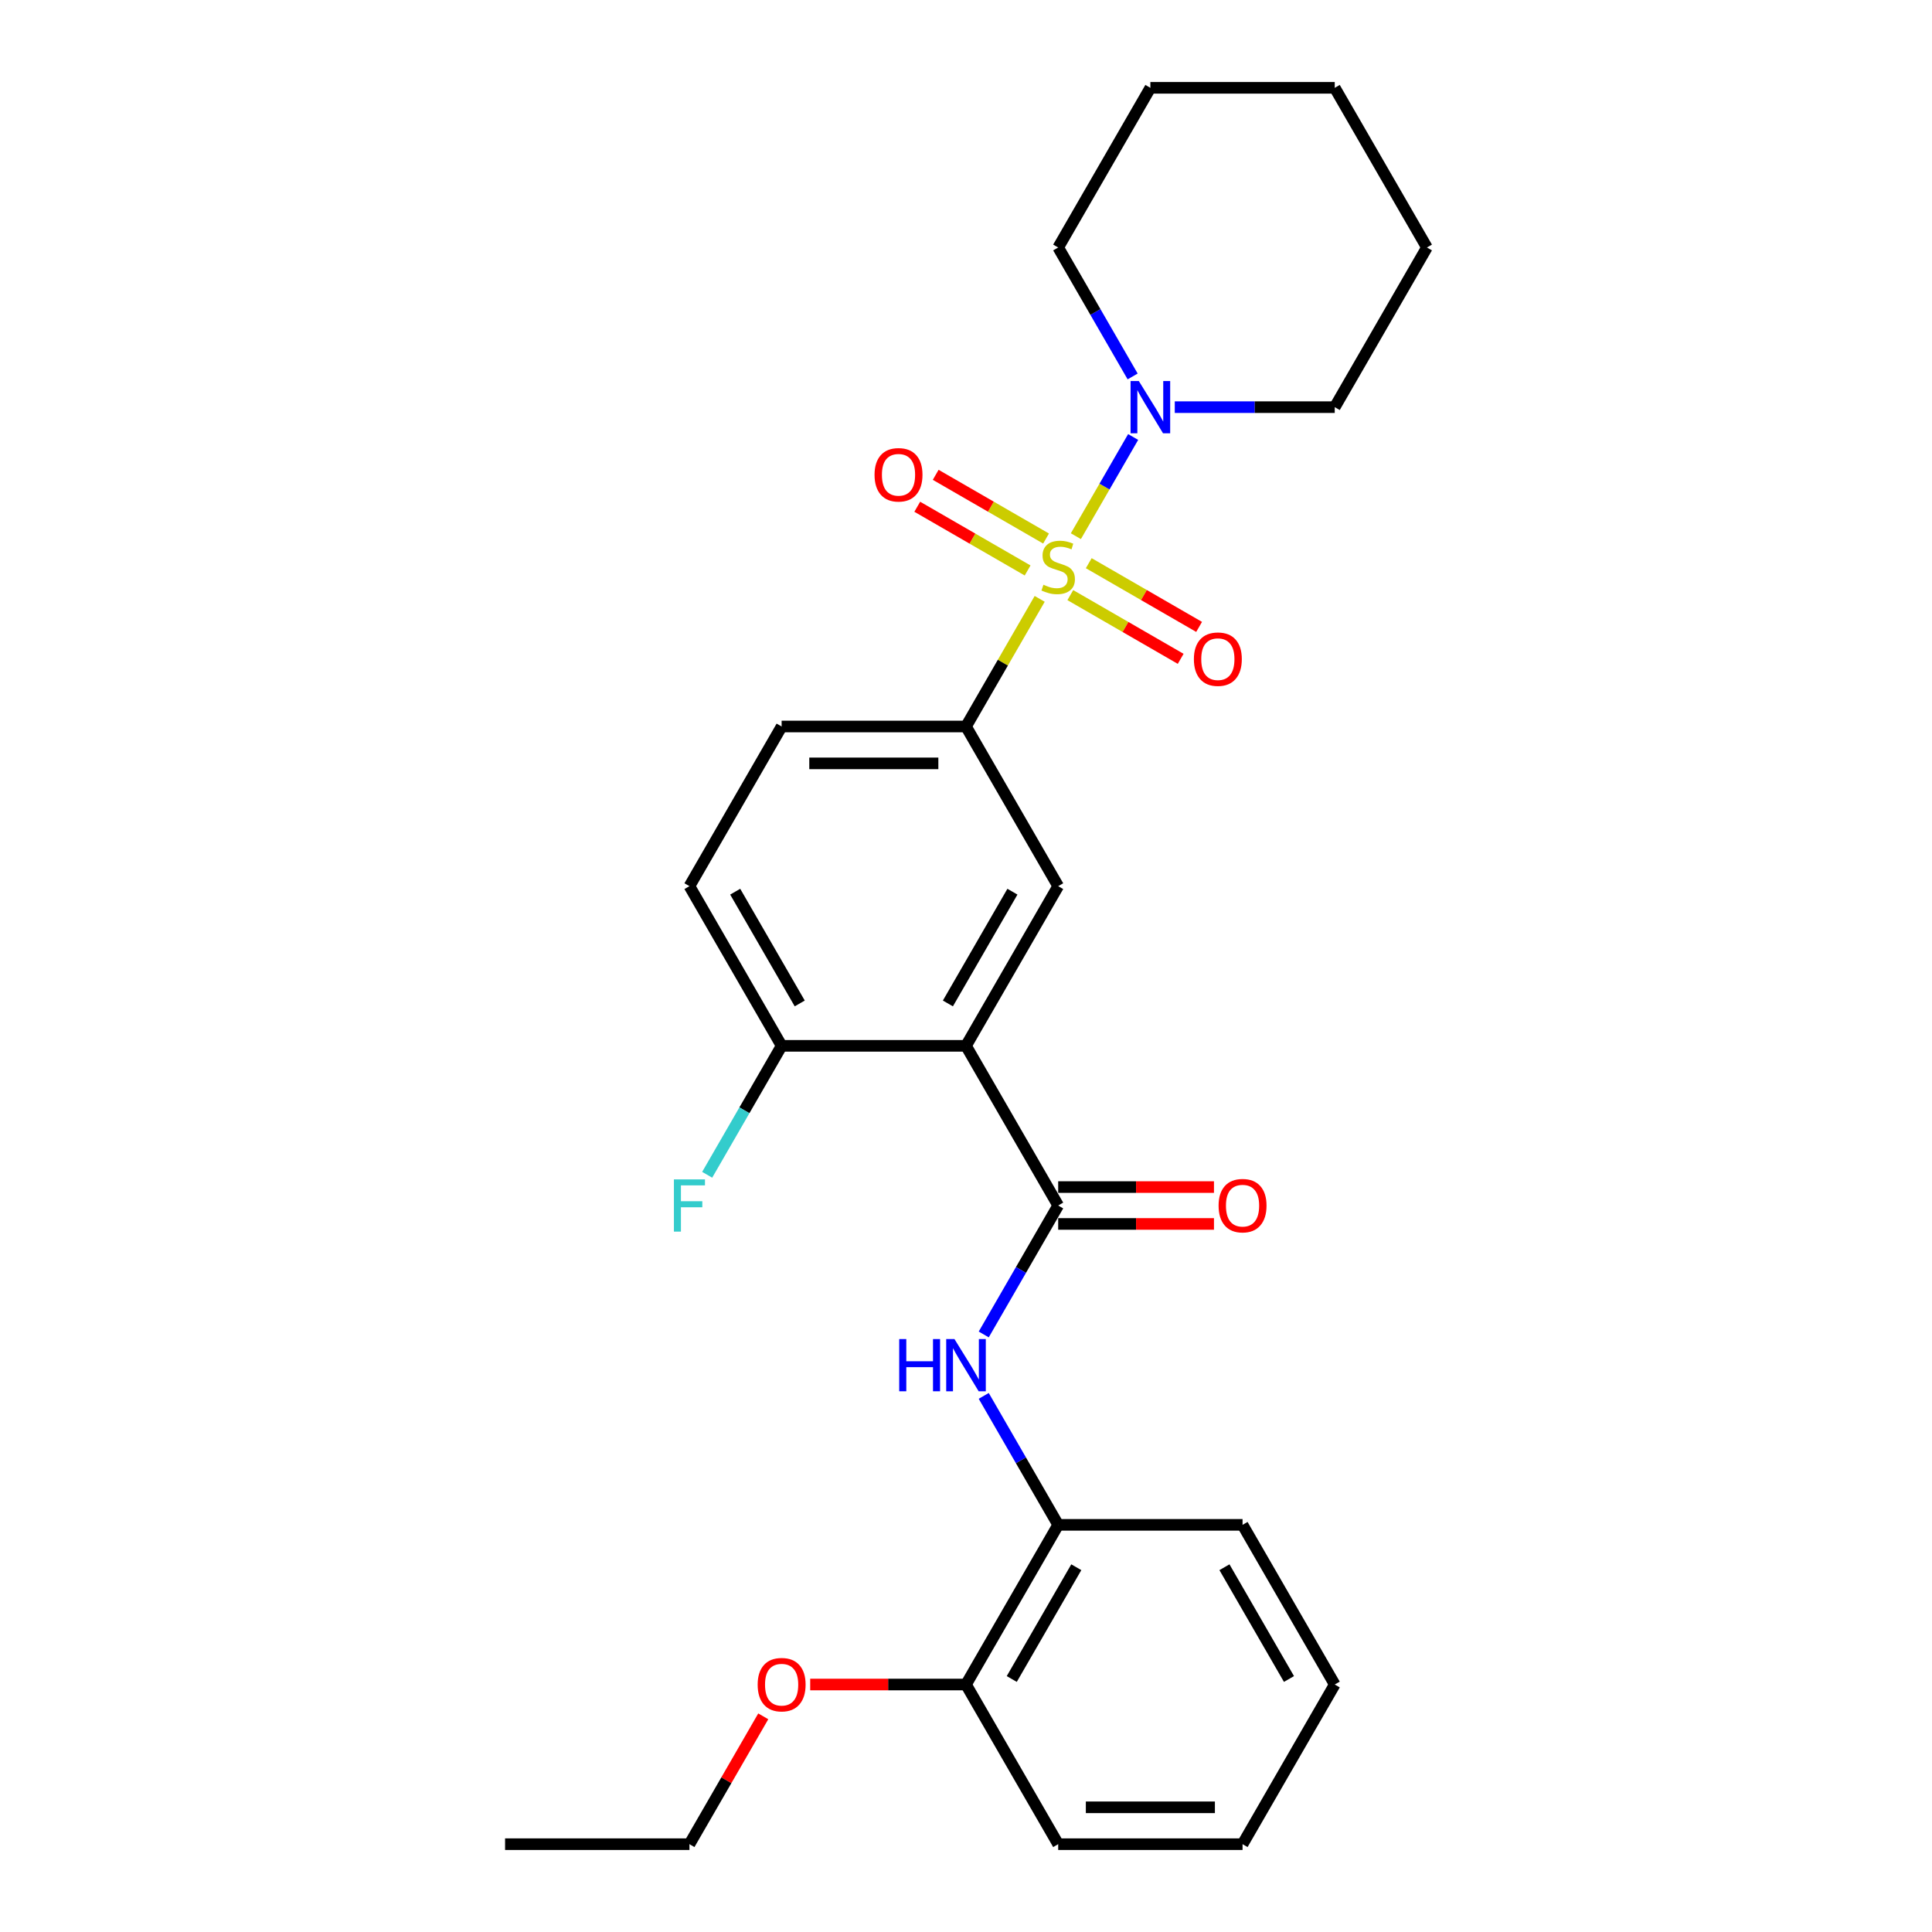 <?xml version='1.0' encoding='iso-8859-1'?>
<svg version='1.1' baseProfile='full'
              xmlns='http://www.w3.org/2000/svg'
                      xmlns:rdkit='http://www.rdkit.org/xml'
                      xmlns:xlink='http://www.w3.org/1999/xlink'
                  xml:space='preserve'
width='1000px' height='1000px' viewBox='0 0 1000 1000'>
<!-- END OF HEADER -->
<rect style='opacity:1.0;fill:#FFFFFF;stroke:none' width='1000' height='1000' x='0' y='0'> </rect>
<path class='bond-2' d='M 538.139,309.974 L 519.07,343.004' style='fill:none;fill-rule:evenodd;stroke:#CCCC00;stroke-width:6px;stroke-linecap:butt;stroke-linejoin:miter;stroke-opacity:1' />
<path class='bond-2' d='M 519.07,343.004 L 500,376.033' style='fill:none;fill-rule:evenodd;stroke:#000000;stroke-width:6px;stroke-linecap:butt;stroke-linejoin:miter;stroke-opacity:1' />
<path class='bond-3' d='M 556.872,277.528 L 571.694,251.856' style='fill:none;fill-rule:evenodd;stroke:#CCCC00;stroke-width:6px;stroke-linecap:butt;stroke-linejoin:miter;stroke-opacity:1' />
<path class='bond-3' d='M 571.694,251.856 L 586.515,226.185' style='fill:none;fill-rule:evenodd;stroke:#0000FF;stroke-width:6px;stroke-linecap:butt;stroke-linejoin:miter;stroke-opacity:1' />
<path class='bond-6' d='M 553.994,308.033 L 582.555,324.523' style='fill:none;fill-rule:evenodd;stroke:#CCCC00;stroke-width:6px;stroke-linecap:butt;stroke-linejoin:miter;stroke-opacity:1' />
<path class='bond-6' d='M 582.555,324.523 L 611.115,341.012' style='fill:none;fill-rule:evenodd;stroke:#FF0000;stroke-width:6px;stroke-linecap:butt;stroke-linejoin:miter;stroke-opacity:1' />
<path class='bond-6' d='M 563.537,291.504 L 592.098,307.994' style='fill:none;fill-rule:evenodd;stroke:#CCCC00;stroke-width:6px;stroke-linecap:butt;stroke-linejoin:miter;stroke-opacity:1' />
<path class='bond-6' d='M 592.098,307.994 L 620.658,324.483' style='fill:none;fill-rule:evenodd;stroke:#FF0000;stroke-width:6px;stroke-linecap:butt;stroke-linejoin:miter;stroke-opacity:1' />
<path class='bond-7' d='M 541.436,278.744 L 512.875,262.254' style='fill:none;fill-rule:evenodd;stroke:#CCCC00;stroke-width:6px;stroke-linecap:butt;stroke-linejoin:miter;stroke-opacity:1' />
<path class='bond-7' d='M 512.875,262.254 L 484.314,245.765' style='fill:none;fill-rule:evenodd;stroke:#FF0000;stroke-width:6px;stroke-linecap:butt;stroke-linejoin:miter;stroke-opacity:1' />
<path class='bond-7' d='M 531.893,295.273 L 503.332,278.783' style='fill:none;fill-rule:evenodd;stroke:#CCCC00;stroke-width:6px;stroke-linecap:butt;stroke-linejoin:miter;stroke-opacity:1' />
<path class='bond-7' d='M 503.332,278.783 L 474.771,262.294' style='fill:none;fill-rule:evenodd;stroke:#FF0000;stroke-width:6px;stroke-linecap:butt;stroke-linejoin:miter;stroke-opacity:1' />
<path class='bond-0' d='M 500,541.322 L 547.715,458.678' style='fill:none;fill-rule:evenodd;stroke:#000000;stroke-width:6px;stroke-linecap:butt;stroke-linejoin:miter;stroke-opacity:1' />
<path class='bond-0' d='M 490.628,519.383 L 524.029,461.531' style='fill:none;fill-rule:evenodd;stroke:#000000;stroke-width:6px;stroke-linecap:butt;stroke-linejoin:miter;stroke-opacity:1' />
<path class='bond-1' d='M 500,541.322 L 547.715,623.967' style='fill:none;fill-rule:evenodd;stroke:#000000;stroke-width:6px;stroke-linecap:butt;stroke-linejoin:miter;stroke-opacity:1' />
<path class='bond-28' d='M 500,541.322 L 404.57,541.322' style='fill:none;fill-rule:evenodd;stroke:#000000;stroke-width:6px;stroke-linecap:butt;stroke-linejoin:miter;stroke-opacity:1' />
<path class='bond-5' d='M 547.715,623.967 L 528.447,657.34' style='fill:none;fill-rule:evenodd;stroke:#000000;stroke-width:6px;stroke-linecap:butt;stroke-linejoin:miter;stroke-opacity:1' />
<path class='bond-5' d='M 528.447,657.34 L 509.179,690.713' style='fill:none;fill-rule:evenodd;stroke:#0000FF;stroke-width:6px;stroke-linecap:butt;stroke-linejoin:miter;stroke-opacity:1' />
<path class='bond-10' d='M 547.715,633.51 L 588.034,633.51' style='fill:none;fill-rule:evenodd;stroke:#000000;stroke-width:6px;stroke-linecap:butt;stroke-linejoin:miter;stroke-opacity:1' />
<path class='bond-10' d='M 588.034,633.51 L 628.353,633.51' style='fill:none;fill-rule:evenodd;stroke:#FF0000;stroke-width:6px;stroke-linecap:butt;stroke-linejoin:miter;stroke-opacity:1' />
<path class='bond-10' d='M 547.715,614.424 L 588.034,614.424' style='fill:none;fill-rule:evenodd;stroke:#000000;stroke-width:6px;stroke-linecap:butt;stroke-linejoin:miter;stroke-opacity:1' />
<path class='bond-10' d='M 588.034,614.424 L 628.353,614.424' style='fill:none;fill-rule:evenodd;stroke:#FF0000;stroke-width:6px;stroke-linecap:butt;stroke-linejoin:miter;stroke-opacity:1' />
<path class='bond-4' d='M 500,376.033 L 547.715,458.678' style='fill:none;fill-rule:evenodd;stroke:#000000;stroke-width:6px;stroke-linecap:butt;stroke-linejoin:miter;stroke-opacity:1' />
<path class='bond-11' d='M 500,376.033 L 404.57,376.033' style='fill:none;fill-rule:evenodd;stroke:#000000;stroke-width:6px;stroke-linecap:butt;stroke-linejoin:miter;stroke-opacity:1' />
<path class='bond-11' d='M 485.686,395.119 L 418.885,395.119' style='fill:none;fill-rule:evenodd;stroke:#000000;stroke-width:6px;stroke-linecap:butt;stroke-linejoin:miter;stroke-opacity:1' />
<path class='bond-15' d='M 608.065,210.744 L 649.462,210.744' style='fill:none;fill-rule:evenodd;stroke:#0000FF;stroke-width:6px;stroke-linecap:butt;stroke-linejoin:miter;stroke-opacity:1' />
<path class='bond-15' d='M 649.462,210.744 L 690.86,210.744' style='fill:none;fill-rule:evenodd;stroke:#000000;stroke-width:6px;stroke-linecap:butt;stroke-linejoin:miter;stroke-opacity:1' />
<path class='bond-16' d='M 586.251,194.845 L 566.983,161.472' style='fill:none;fill-rule:evenodd;stroke:#0000FF;stroke-width:6px;stroke-linecap:butt;stroke-linejoin:miter;stroke-opacity:1' />
<path class='bond-16' d='M 566.983,161.472 L 547.715,128.099' style='fill:none;fill-rule:evenodd;stroke:#000000;stroke-width:6px;stroke-linecap:butt;stroke-linejoin:miter;stroke-opacity:1' />
<path class='bond-8' d='M 509.179,722.51 L 528.447,755.883' style='fill:none;fill-rule:evenodd;stroke:#0000FF;stroke-width:6px;stroke-linecap:butt;stroke-linejoin:miter;stroke-opacity:1' />
<path class='bond-8' d='M 528.447,755.883 L 547.715,789.256' style='fill:none;fill-rule:evenodd;stroke:#000000;stroke-width:6px;stroke-linecap:butt;stroke-linejoin:miter;stroke-opacity:1' />
<path class='bond-12' d='M 547.715,789.256 L 500,871.901' style='fill:none;fill-rule:evenodd;stroke:#000000;stroke-width:6px;stroke-linecap:butt;stroke-linejoin:miter;stroke-opacity:1' />
<path class='bond-12' d='M 557.087,811.196 L 523.686,869.047' style='fill:none;fill-rule:evenodd;stroke:#000000;stroke-width:6px;stroke-linecap:butt;stroke-linejoin:miter;stroke-opacity:1' />
<path class='bond-18' d='M 547.715,789.256 L 643.145,789.256' style='fill:none;fill-rule:evenodd;stroke:#000000;stroke-width:6px;stroke-linecap:butt;stroke-linejoin:miter;stroke-opacity:1' />
<path class='bond-9' d='M 404.57,541.322 L 356.855,458.678' style='fill:none;fill-rule:evenodd;stroke:#000000;stroke-width:6px;stroke-linecap:butt;stroke-linejoin:miter;stroke-opacity:1' />
<path class='bond-9' d='M 413.942,519.383 L 380.541,461.531' style='fill:none;fill-rule:evenodd;stroke:#000000;stroke-width:6px;stroke-linecap:butt;stroke-linejoin:miter;stroke-opacity:1' />
<path class='bond-14' d='M 404.57,541.322 L 385.302,574.695' style='fill:none;fill-rule:evenodd;stroke:#000000;stroke-width:6px;stroke-linecap:butt;stroke-linejoin:miter;stroke-opacity:1' />
<path class='bond-14' d='M 385.302,574.695 L 366.034,608.068' style='fill:none;fill-rule:evenodd;stroke:#33CCCC;stroke-width:6px;stroke-linecap:butt;stroke-linejoin:miter;stroke-opacity:1' />
<path class='bond-13' d='M 404.57,376.033 L 356.855,458.678' style='fill:none;fill-rule:evenodd;stroke:#000000;stroke-width:6px;stroke-linecap:butt;stroke-linejoin:miter;stroke-opacity:1' />
<path class='bond-17' d='M 500,871.901 L 459.681,871.901' style='fill:none;fill-rule:evenodd;stroke:#000000;stroke-width:6px;stroke-linecap:butt;stroke-linejoin:miter;stroke-opacity:1' />
<path class='bond-17' d='M 459.681,871.901 L 419.362,871.901' style='fill:none;fill-rule:evenodd;stroke:#FF0000;stroke-width:6px;stroke-linecap:butt;stroke-linejoin:miter;stroke-opacity:1' />
<path class='bond-19' d='M 500,871.901 L 547.715,954.545' style='fill:none;fill-rule:evenodd;stroke:#000000;stroke-width:6px;stroke-linecap:butt;stroke-linejoin:miter;stroke-opacity:1' />
<path class='bond-22' d='M 690.86,210.744 L 738.574,128.099' style='fill:none;fill-rule:evenodd;stroke:#000000;stroke-width:6px;stroke-linecap:butt;stroke-linejoin:miter;stroke-opacity:1' />
<path class='bond-21' d='M 547.715,128.099 L 595.43,45.455' style='fill:none;fill-rule:evenodd;stroke:#000000;stroke-width:6px;stroke-linecap:butt;stroke-linejoin:miter;stroke-opacity:1' />
<path class='bond-20' d='M 395.061,888.372 L 375.958,921.459' style='fill:none;fill-rule:evenodd;stroke:#FF0000;stroke-width:6px;stroke-linecap:butt;stroke-linejoin:miter;stroke-opacity:1' />
<path class='bond-20' d='M 375.958,921.459 L 356.855,954.545' style='fill:none;fill-rule:evenodd;stroke:#000000;stroke-width:6px;stroke-linecap:butt;stroke-linejoin:miter;stroke-opacity:1' />
<path class='bond-24' d='M 643.145,789.256 L 690.86,871.901' style='fill:none;fill-rule:evenodd;stroke:#000000;stroke-width:6px;stroke-linecap:butt;stroke-linejoin:miter;stroke-opacity:1' />
<path class='bond-24' d='M 633.773,811.196 L 667.173,869.047' style='fill:none;fill-rule:evenodd;stroke:#000000;stroke-width:6px;stroke-linecap:butt;stroke-linejoin:miter;stroke-opacity:1' />
<path class='bond-29' d='M 547.715,954.545 L 643.145,954.545' style='fill:none;fill-rule:evenodd;stroke:#000000;stroke-width:6px;stroke-linecap:butt;stroke-linejoin:miter;stroke-opacity:1' />
<path class='bond-29' d='M 562.029,935.459 L 628.83,935.459' style='fill:none;fill-rule:evenodd;stroke:#000000;stroke-width:6px;stroke-linecap:butt;stroke-linejoin:miter;stroke-opacity:1' />
<path class='bond-23' d='M 356.855,954.545 L 261.426,954.545' style='fill:none;fill-rule:evenodd;stroke:#000000;stroke-width:6px;stroke-linecap:butt;stroke-linejoin:miter;stroke-opacity:1' />
<path class='bond-26' d='M 595.43,45.455 L 690.86,45.455' style='fill:none;fill-rule:evenodd;stroke:#000000;stroke-width:6px;stroke-linecap:butt;stroke-linejoin:miter;stroke-opacity:1' />
<path class='bond-27' d='M 738.574,128.099 L 690.86,45.455' style='fill:none;fill-rule:evenodd;stroke:#000000;stroke-width:6px;stroke-linecap:butt;stroke-linejoin:miter;stroke-opacity:1' />
<path class='bond-25' d='M 690.86,871.901 L 643.145,954.545' style='fill:none;fill-rule:evenodd;stroke:#000000;stroke-width:6px;stroke-linecap:butt;stroke-linejoin:miter;stroke-opacity:1' />
<path  class='atom-0' d='M 540.081 302.664
Q 540.386 302.779, 541.646 303.313
Q 542.905 303.848, 544.279 304.191
Q 545.692 304.496, 547.066 304.496
Q 549.623 304.496, 551.112 303.275
Q 552.601 302.015, 552.601 299.839
Q 552.601 298.351, 551.837 297.435
Q 551.112 296.519, 549.967 296.022
Q 548.822 295.526, 546.913 294.953
Q 544.508 294.228, 543.058 293.541
Q 541.646 292.854, 540.615 291.403
Q 539.622 289.953, 539.622 287.51
Q 539.622 284.113, 541.913 282.013
Q 544.241 279.914, 548.822 279.914
Q 551.952 279.914, 555.502 281.402
L 554.624 284.342
Q 551.379 283.006, 548.936 283.006
Q 546.303 283.006, 544.852 284.113
Q 543.401 285.181, 543.44 287.052
Q 543.44 288.502, 544.165 289.38
Q 544.928 290.258, 545.997 290.755
Q 547.104 291.251, 548.936 291.823
Q 551.379 292.587, 552.83 293.35
Q 554.28 294.114, 555.311 295.679
Q 556.38 297.206, 556.38 299.839
Q 556.38 303.58, 553.861 305.603
Q 551.379 307.588, 547.219 307.588
Q 544.814 307.588, 542.982 307.054
Q 541.188 306.558, 539.05 305.68
L 540.081 302.664
' fill='#CCCC00'/>
<path  class='atom-4' d='M 589.456 197.231
L 598.312 211.545
Q 599.19 212.958, 600.602 215.515
Q 602.014 218.073, 602.091 218.225
L 602.091 197.231
L 605.679 197.231
L 605.679 224.257
L 601.976 224.257
L 592.471 208.606
Q 591.364 206.774, 590.181 204.674
Q 589.036 202.575, 588.692 201.926
L 588.692 224.257
L 585.181 224.257
L 585.181 197.231
L 589.456 197.231
' fill='#0000FF'/>
<path  class='atom-6' d='M 465.435 693.099
L 469.1 693.099
L 469.1 704.588
L 482.918 704.588
L 482.918 693.099
L 486.583 693.099
L 486.583 720.124
L 482.918 720.124
L 482.918 707.642
L 469.1 707.642
L 469.1 720.124
L 465.435 720.124
L 465.435 693.099
' fill='#0000FF'/>
<path  class='atom-6' d='M 494.026 693.099
L 502.882 707.413
Q 503.76 708.826, 505.172 711.383
Q 506.585 713.941, 506.661 714.093
L 506.661 693.099
L 510.249 693.099
L 510.249 720.124
L 506.546 720.124
L 497.042 704.474
Q 495.935 702.642, 494.751 700.542
Q 493.606 698.443, 493.263 697.794
L 493.263 720.124
L 489.751 720.124
L 489.751 693.099
L 494.026 693.099
' fill='#0000FF'/>
<path  class='atom-7' d='M 617.954 341.18
Q 617.954 334.69, 621.16 331.064
Q 624.367 327.438, 630.36 327.438
Q 636.353 327.438, 639.559 331.064
Q 642.765 334.69, 642.765 341.18
Q 642.765 347.745, 639.521 351.486
Q 636.276 355.189, 630.36 355.189
Q 624.405 355.189, 621.16 351.486
Q 617.954 347.783, 617.954 341.18
M 630.36 352.135
Q 634.482 352.135, 636.696 349.387
Q 638.948 346.6, 638.948 341.18
Q 638.948 335.874, 636.696 333.202
Q 634.482 330.492, 630.36 330.492
Q 626.237 330.492, 623.985 333.164
Q 621.771 335.836, 621.771 341.18
Q 621.771 346.638, 623.985 349.387
Q 626.237 352.135, 630.36 352.135
' fill='#FF0000'/>
<path  class='atom-8' d='M 452.664 245.75
Q 452.664 239.261, 455.871 235.634
Q 459.077 232.008, 465.07 232.008
Q 471.063 232.008, 474.27 235.634
Q 477.476 239.261, 477.476 245.75
Q 477.476 252.315, 474.232 256.056
Q 470.987 259.759, 465.07 259.759
Q 459.115 259.759, 455.871 256.056
Q 452.664 252.354, 452.664 245.75
M 465.07 256.705
Q 469.193 256.705, 471.407 253.957
Q 473.659 251.17, 473.659 245.75
Q 473.659 240.444, 471.407 237.772
Q 469.193 235.062, 465.07 235.062
Q 460.948 235.062, 458.696 237.734
Q 456.482 240.406, 456.482 245.75
Q 456.482 251.208, 458.696 253.957
Q 460.948 256.705, 465.07 256.705
' fill='#FF0000'/>
<path  class='atom-11' d='M 630.739 624.043
Q 630.739 617.554, 633.945 613.928
Q 637.152 610.301, 643.145 610.301
Q 649.138 610.301, 652.344 613.928
Q 655.551 617.554, 655.551 624.043
Q 655.551 630.609, 652.306 634.35
Q 649.061 638.052, 643.145 638.052
Q 637.19 638.052, 633.945 634.35
Q 630.739 630.647, 630.739 624.043
M 643.145 634.999
Q 647.267 634.999, 649.481 632.25
Q 651.733 629.464, 651.733 624.043
Q 651.733 618.737, 649.481 616.065
Q 647.267 613.355, 643.145 613.355
Q 639.022 613.355, 636.77 616.027
Q 634.556 618.699, 634.556 624.043
Q 634.556 629.502, 636.77 632.25
Q 639.022 634.999, 643.145 634.999
' fill='#FF0000'/>
<path  class='atom-15' d='M 348.82 610.454
L 364.89 610.454
L 364.89 613.546
L 352.446 613.546
L 352.446 621.753
L 363.516 621.753
L 363.516 624.883
L 352.446 624.883
L 352.446 637.48
L 348.82 637.48
L 348.82 610.454
' fill='#33CCCC'/>
<path  class='atom-18' d='M 392.164 871.977
Q 392.164 865.488, 395.371 861.862
Q 398.577 858.235, 404.57 858.235
Q 410.563 858.235, 413.77 861.862
Q 416.976 865.488, 416.976 871.977
Q 416.976 878.543, 413.731 882.284
Q 410.487 885.986, 404.57 885.986
Q 398.615 885.986, 395.371 882.284
Q 392.164 878.581, 392.164 871.977
M 404.57 882.933
Q 408.693 882.933, 410.907 880.184
Q 413.159 877.398, 413.159 871.977
Q 413.159 866.671, 410.907 863.999
Q 408.693 861.289, 404.57 861.289
Q 400.448 861.289, 398.195 863.961
Q 395.982 866.633, 395.982 871.977
Q 395.982 877.436, 398.195 880.184
Q 400.448 882.933, 404.57 882.933
' fill='#FF0000'/>
</svg>
